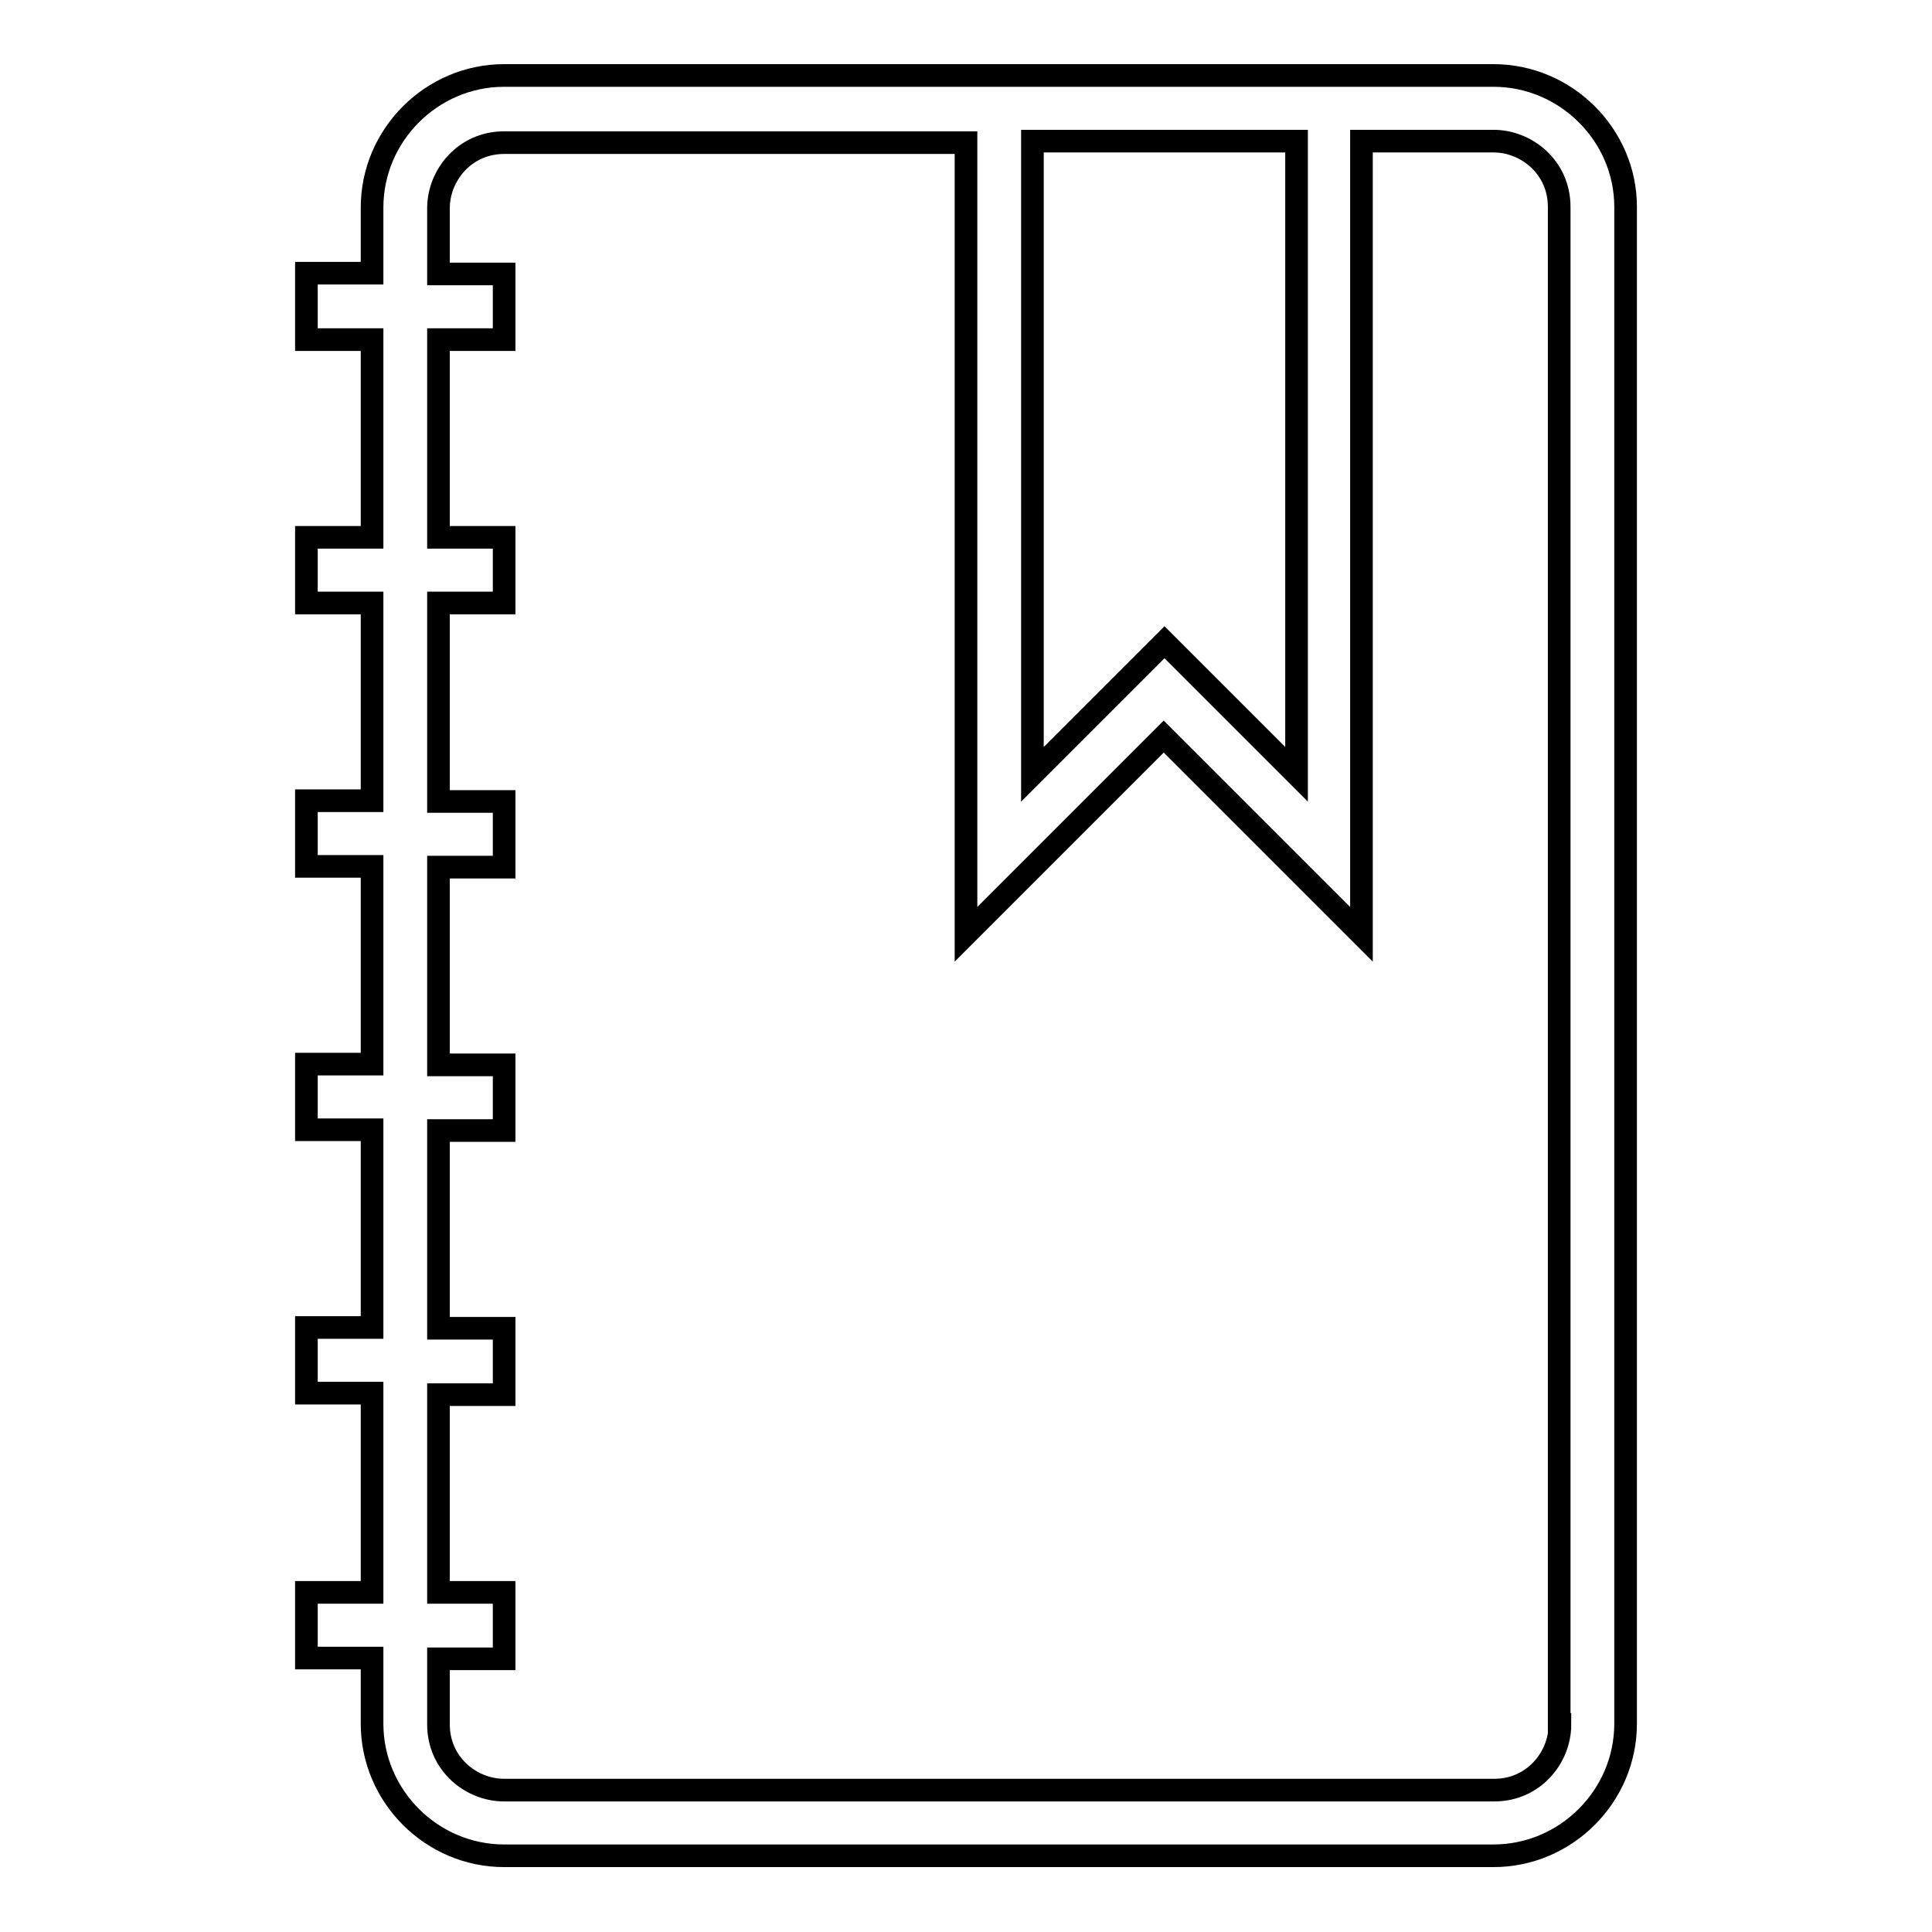 <?xml version="1.0" encoding="utf-8"?>
<!-- Svg Vector Icons : http://www.onlinewebfonts.com/icon -->
<!DOCTYPE svg PUBLIC "-//W3C//DTD SVG 1.1//EN" "http://www.w3.org/Graphics/SVG/1.1/DTD/svg11.dtd">
<svg version="1.1" xmlns="http://www.w3.org/2000/svg" xmlns:xlink="http://www.w3.org/1999/xlink" x="0px" y="0px" viewBox="0 0 256 256" enable-background="new 0 0 256 256" xml:space="preserve">
<g><g><g><path stroke-width="3" fill-opacity="0" stroke="#000000"  d="M197.9,10H66.8c-9.6,0-17.5,7.9-17.5,17.5v8.7h-8.7V45h8.7v26.2h-8.7v8.7h8.7v26.2h-8.7v8.7h8.7v26.2h-8.7v8.7h8.7v26.2h-8.7v8.7h8.7V211h-8.7v8.7h8.7v8.7c0,9.6,7.9,17.5,17.5,17.5h131.1c9.6,0,17.5-7.9,17.5-17.5v-201C215.4,17.9,207.5,10,197.9,10z M136.8,18.7h35v83.9l-17.5-17.5l-17.5,17.5V18.7L136.8,18.7z M206.7,228.5c0,4.4-3.5,8.7-8.7,8.7H66.8c-4.4,0-8.7-3.5-8.7-8.7v-8.7h8.7V211h-8.7v-26.2h8.7V176h-8.7v-26.2h8.7v-8.7h-8.7v-26.2h8.7v-8.7h-8.7V79.9h8.7v-8.7h-8.7V45h8.7v-8.7h-8.7v-8.7c0-4.4,3.5-8.7,8.7-8.7H128v104.9l26.2-26.2l26.2,26.2V18.7h17.5c4.4,0,8.7,3.5,8.7,8.7V228.5z"/></g><g></g><g></g><g></g><g></g><g></g><g></g><g></g><g></g><g></g><g></g><g></g><g></g><g></g><g></g><g></g></g></g>
</svg>